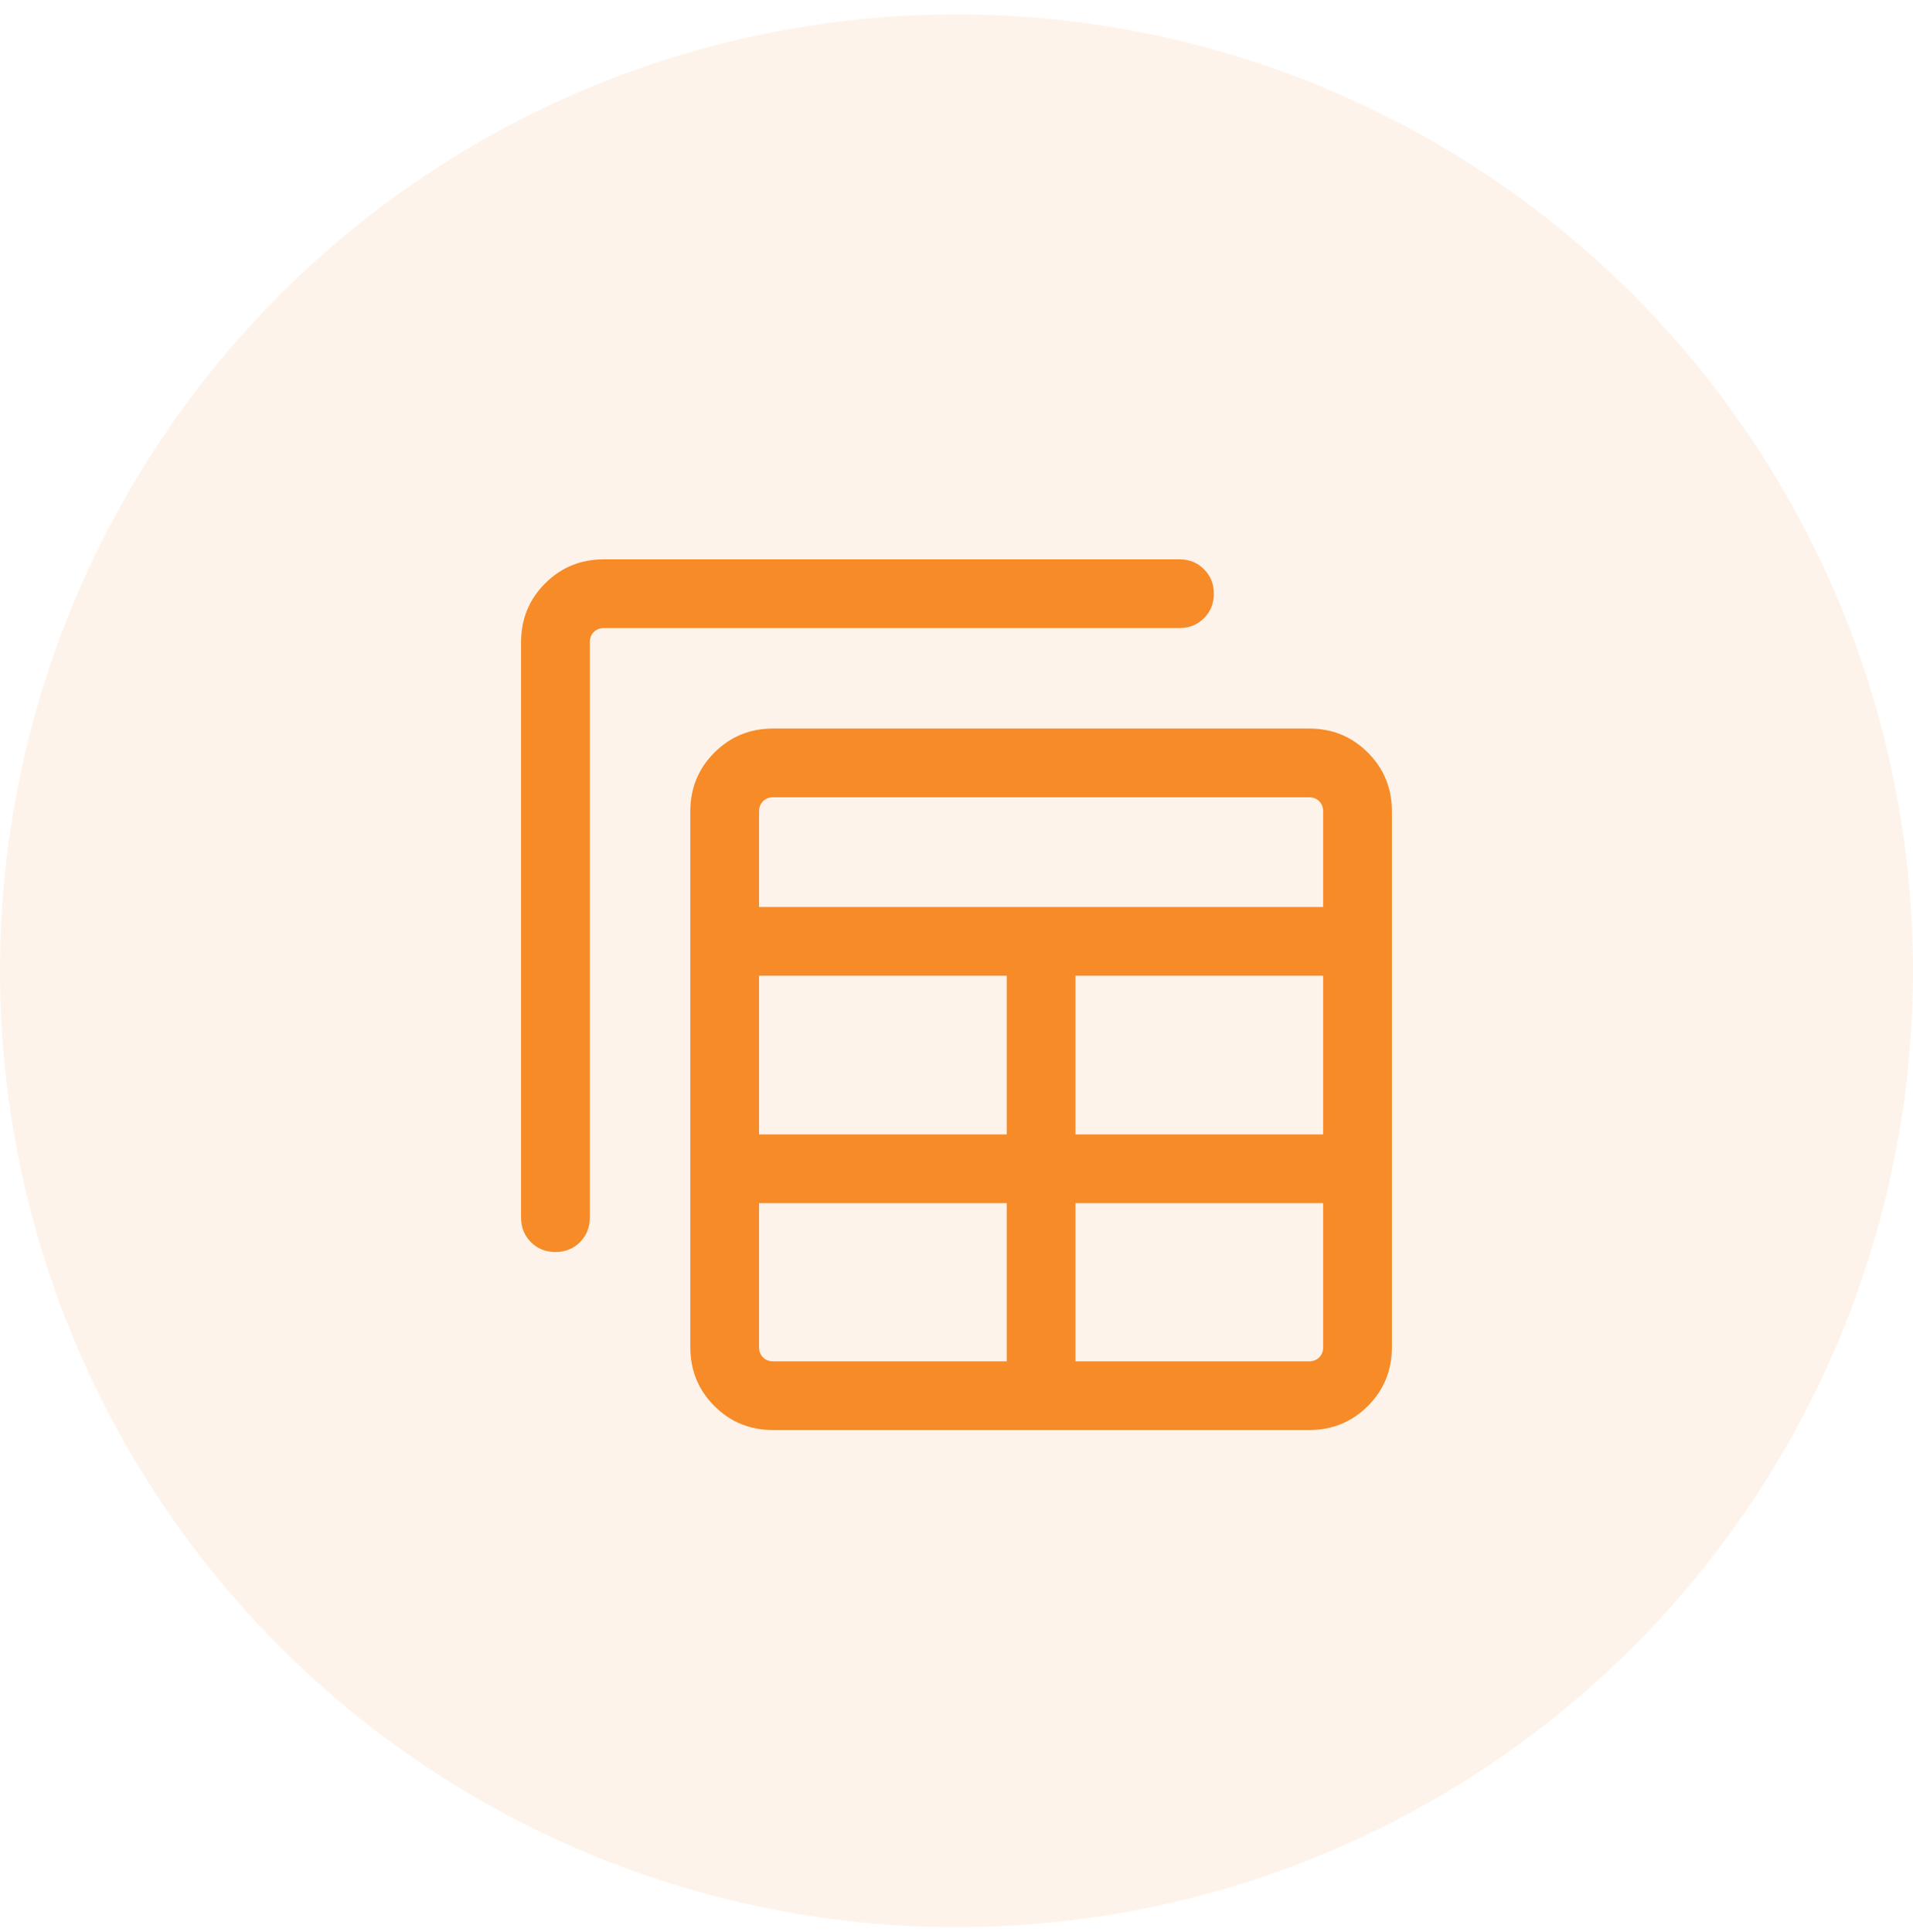 <svg width="100" height="101" viewBox="0 0 100 101" fill="none" xmlns="http://www.w3.org/2000/svg">
<circle cx="50" cy="50.75" r="50" fill="#F68B28" fill-opacity="0.1"/>
<mask id="mask0_27_3429" style="mask-type:alpha" maskUnits="userSpaceOnUse" x="21" y="23" width="58" height="58">
<rect x="21.25" y="23.25" width="57.5" height="57.5" fill="#D9D9D9"/>
</mask>
<g mask="url(#mask0_27_3429)">
<path d="M40.416 74.76C39.206 74.76 38.182 74.341 37.343 73.503C36.505 72.664 36.085 71.64 36.085 70.429V42.417C36.085 41.206 36.505 40.182 37.343 39.343C38.182 38.505 39.206 38.086 40.416 38.086H68.429C69.639 38.086 70.664 38.505 71.502 39.343C72.341 40.182 72.76 41.206 72.76 42.417V70.429C72.76 71.64 72.341 72.664 71.502 73.503C70.664 74.341 69.639 74.76 68.429 74.76H40.416ZM40.416 71.167H52.626V62.896H39.679V70.429C39.679 70.645 39.748 70.821 39.886 70.96C40.025 71.098 40.201 71.167 40.416 71.167ZM56.219 71.167H68.429C68.644 71.167 68.821 71.098 68.959 70.96C69.097 70.821 69.166 70.645 69.166 70.429V62.896H56.219V71.167ZM29.036 65.453C28.526 65.453 28.099 65.281 27.756 64.938C27.412 64.593 27.239 64.166 27.239 63.656V33.571C27.239 32.36 27.659 31.336 28.497 30.497C29.336 29.659 30.36 29.24 31.57 29.24H61.656C62.166 29.24 62.593 29.412 62.937 29.756C63.281 30.1 63.453 30.527 63.453 31.037C63.453 31.546 63.281 31.973 62.937 32.317C62.593 32.661 62.166 32.833 61.656 32.833H31.57C31.355 32.833 31.178 32.903 31.04 33.041C30.902 33.179 30.833 33.355 30.833 33.571V63.656C30.833 64.166 30.661 64.593 30.317 64.938C29.973 65.281 29.546 65.453 29.036 65.453ZM39.679 59.303H52.626V51.009H39.679V59.303ZM56.219 59.303H69.166V51.009H56.219V59.303ZM39.679 47.416H69.166V42.417C69.166 42.202 69.097 42.025 68.959 41.887C68.821 41.748 68.644 41.679 68.429 41.679H40.416C40.201 41.679 40.025 41.748 39.886 41.887C39.748 42.025 39.679 42.202 39.679 42.417V47.416Z" fill="#F68B28"/>
</g>
</svg>
